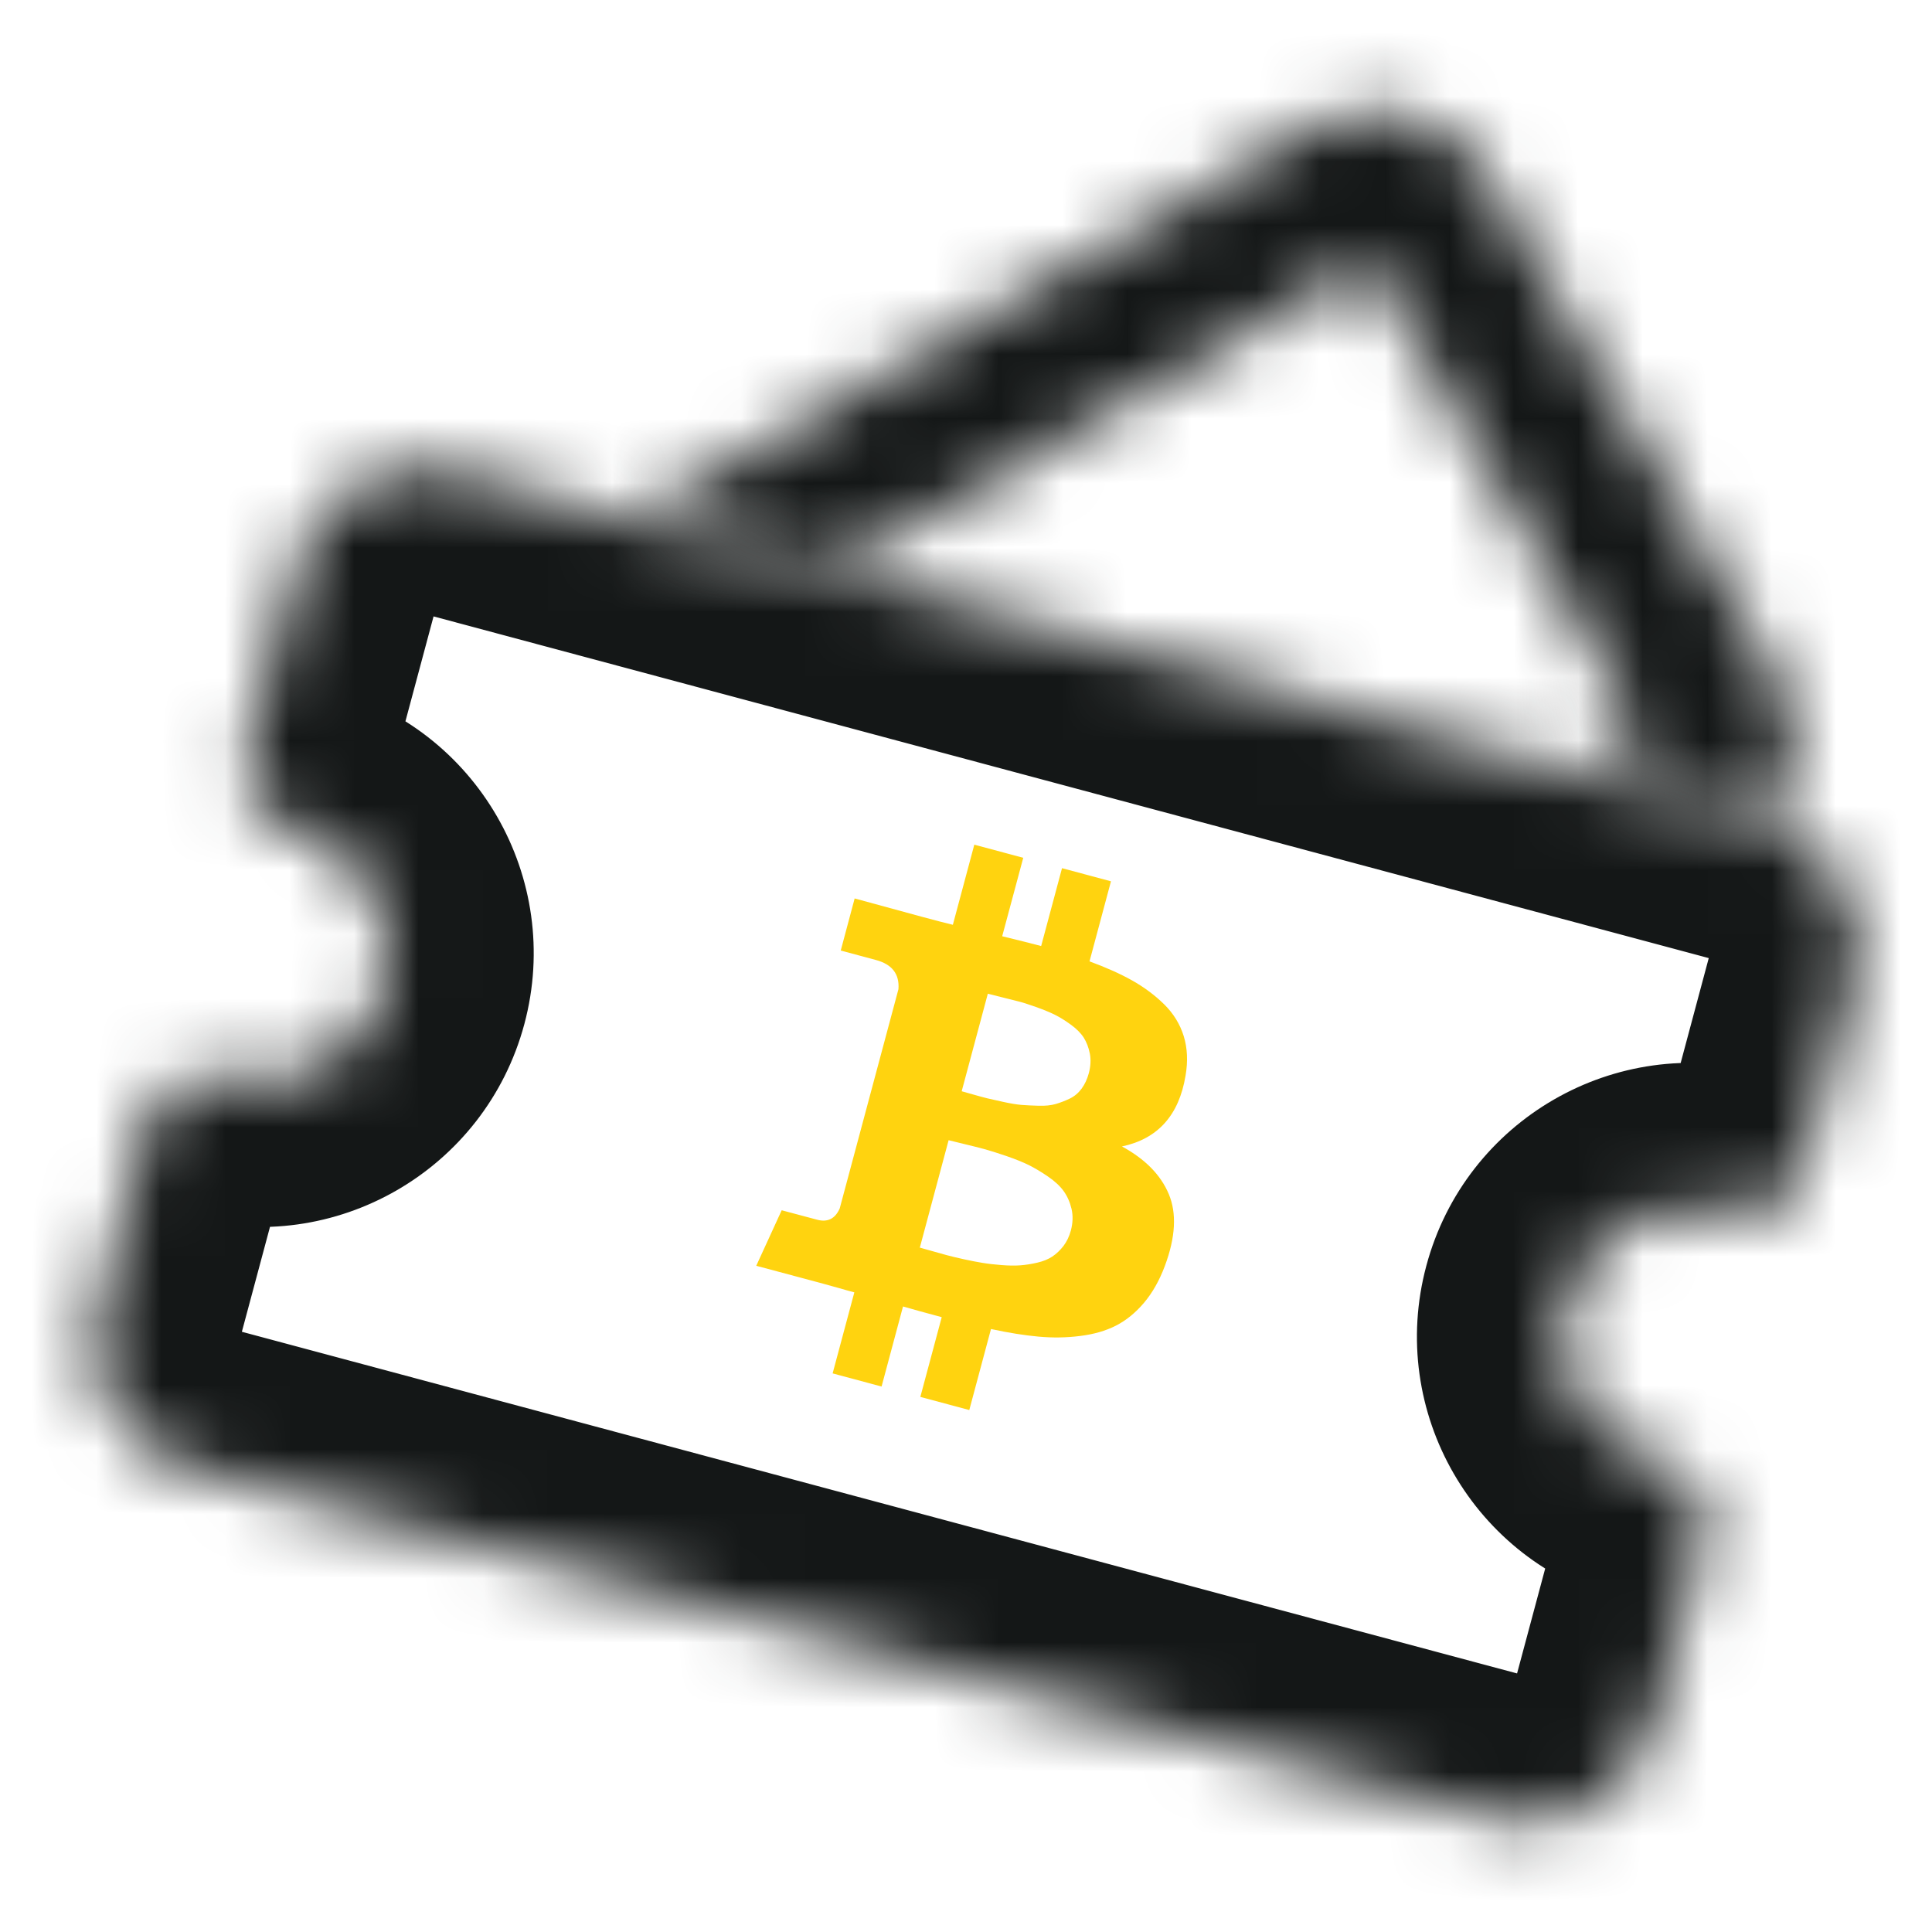 <svg width="30" height="30" viewBox="0 0 30 30" fill="none" xmlns="http://www.w3.org/2000/svg">
<mask id="path-1-inside-1_8560_58275" fill="white">
<path fill-rule="evenodd" clip-rule="evenodd" d="M24.51 12.006L25.499 11.435L21.249 4.074L12.899 8.895L9.825 8.071L20.34 2C21.297 1.448 22.52 1.775 23.073 2.732L27.573 10.526C27.997 11.262 27.901 12.156 27.399 12.78C27.385 12.776 27.371 12.773 27.357 12.769L24.51 12.006Z"/>
</mask>
<path d="M24.51 12.006L23.76 10.707L20.624 12.517L24.122 13.455L24.51 12.006ZM25.499 11.435L26.249 12.734L27.548 11.984L26.798 10.685L25.499 11.435ZM21.249 4.074L22.548 3.324L21.798 2.024L20.499 2.774L21.249 4.074ZM12.899 8.895L12.511 10.343L13.111 10.504L13.649 10.194L12.899 8.895ZM9.825 8.071L9.075 6.772L5.939 8.583L9.437 9.52L9.825 8.071ZM20.34 2L21.09 3.299V3.299L20.34 2ZM23.073 2.732L21.773 3.482V3.482L23.073 2.732ZM27.573 10.526L28.872 9.776V9.776L27.573 10.526ZM27.399 12.78L26.98 14.221L27.941 14.5L28.568 13.72L27.399 12.78ZM27.357 12.769L27.746 11.32L27.746 11.32L27.357 12.769ZM25.26 13.305L26.249 12.734L24.749 10.136L23.76 10.707L25.26 13.305ZM26.798 10.685L22.548 3.324L19.95 4.824L24.2 12.185L26.798 10.685ZM20.499 2.774L12.149 7.595L13.649 10.194L21.999 5.373L20.499 2.774ZM9.437 9.52L12.511 10.343L13.287 7.446L10.213 6.622L9.437 9.52ZM19.59 0.701L9.075 6.772L10.575 9.37L21.09 3.299L19.59 0.701ZM24.372 1.982C23.405 0.308 21.265 -0.266 19.59 0.701L21.09 3.299C21.33 3.161 21.635 3.243 21.773 3.482L24.372 1.982ZM28.872 9.776L24.372 1.982L21.773 3.482L26.273 11.276L28.872 9.776ZM28.568 13.72C29.445 12.629 29.616 11.066 28.872 9.776L26.273 11.276C26.378 11.458 26.358 11.682 26.23 11.84L28.568 13.72ZM26.969 14.218C26.973 14.219 26.976 14.22 26.98 14.221L27.818 11.34C27.794 11.333 27.77 11.326 27.746 11.32L26.969 14.218ZM24.122 13.455L26.969 14.218L27.746 11.32L24.898 10.557L24.122 13.455Z" fill="#141717" mask="url(#path-1-inside-1_8560_58275)"/>
<mask id="path-3-inside-2_8560_58275" fill="white">
<path fill-rule="evenodd" clip-rule="evenodd" d="M4.623 8.748C4.909 7.681 6.006 7.048 7.073 7.334L27.357 12.769C28.424 13.055 29.058 14.151 28.772 15.218L27.995 18.116C27.852 18.649 27.304 18.966 26.77 18.823C25.703 18.537 24.607 19.17 24.321 20.237C24.035 21.304 24.668 22.401 25.735 22.687C26.269 22.83 26.585 23.378 26.442 23.912L25.666 26.809C25.38 27.876 24.283 28.509 23.216 28.224L2.932 22.788C1.865 22.503 1.232 21.406 1.518 20.339L2.294 17.441C2.437 16.907 2.985 16.591 3.519 16.734C4.586 17.02 5.682 16.386 5.968 15.319C6.254 14.253 5.621 13.156 4.554 12.87C4.021 12.727 3.704 12.179 3.847 11.645L4.623 8.748Z"/>
</mask>
<path d="M3.519 16.734L2.936 18.907L3.519 16.734ZM26.77 18.823L26.188 20.996L26.77 18.823ZM27.94 10.595L7.655 5.16L6.491 9.507L26.775 14.942L27.94 10.595ZM30.169 18.698L30.945 15.801L26.598 14.636L25.822 17.534L30.169 18.698ZM26.494 20.82C26.459 20.953 26.322 21.032 26.188 20.996L27.353 16.65C25.086 16.042 22.755 17.388 22.148 19.655L26.494 20.82ZM26.317 20.513C26.451 20.549 26.53 20.686 26.494 20.82L22.148 19.655C21.54 21.922 22.886 24.253 25.153 24.86L26.317 20.513ZM27.839 27.392L28.616 24.494L24.269 23.329L23.492 26.227L27.839 27.392ZM2.35 24.962L22.634 30.397L23.799 26.05L3.514 20.615L2.35 24.962ZM0.121 16.858L-0.656 19.756L3.691 20.921L4.468 18.023L0.121 16.858ZM3.795 14.737C3.831 14.604 3.968 14.525 4.101 14.56L2.936 18.907C5.204 19.515 7.534 18.169 8.142 15.902L3.795 14.737ZM3.972 15.043C3.838 15.008 3.759 14.87 3.795 14.737L8.142 15.902C8.749 13.635 7.404 11.304 5.136 10.697L3.972 15.043ZM2.45 8.165L1.674 11.063L6.02 12.228L6.797 9.33L2.45 8.165ZM4.468 18.023C4.289 18.69 3.603 19.086 2.936 18.907L4.101 14.56C2.367 14.096 0.585 15.125 0.121 16.858L4.468 18.023ZM3.514 20.615C3.648 20.651 3.727 20.788 3.691 20.921L-0.656 19.756C-1.263 22.024 0.082 24.354 2.35 24.962L3.514 20.615ZM23.492 26.227C23.528 26.094 23.665 26.015 23.799 26.05L22.634 30.397C24.901 31.004 27.232 29.659 27.839 27.392L23.492 26.227ZM5.136 10.697C5.803 10.875 6.199 11.561 6.02 12.228L1.674 11.063C1.209 12.797 2.238 14.579 3.972 15.043L5.136 10.697ZM25.822 17.534C26 16.867 26.686 16.471 27.353 16.65L26.188 20.996C27.922 21.461 29.704 20.432 30.169 18.698L25.822 17.534ZM25.153 24.86C24.486 24.681 24.09 23.996 24.269 23.329L28.616 24.494C29.08 22.76 28.051 20.978 26.317 20.513L25.153 24.86ZM7.655 5.16C5.388 4.553 3.058 5.898 2.45 8.165L6.797 9.33C6.761 9.463 6.624 9.543 6.491 9.507L7.655 5.16ZM26.775 14.942C26.642 14.906 26.563 14.769 26.598 14.636L30.945 15.801C31.552 13.533 30.207 11.203 27.94 10.595L26.775 14.942Z" fill="#141717" mask="url(#path-3-inside-2_8560_58275)"/>
<path d="M18.409 16.703C18.308 17.317 17.979 17.684 17.422 17.802C17.782 17.998 18.024 18.244 18.149 18.542C18.274 18.84 18.254 19.212 18.088 19.657C18.003 19.885 17.894 20.076 17.763 20.231C17.631 20.386 17.486 20.504 17.327 20.585C17.168 20.666 16.982 20.719 16.771 20.745C16.559 20.772 16.344 20.775 16.126 20.755C15.907 20.735 15.661 20.696 15.388 20.637L15.051 21.895L14.291 21.691L14.623 20.453C14.36 20.382 14.159 20.327 14.022 20.287L13.689 21.53L12.929 21.326L13.266 20.068C13.207 20.052 13.118 20.028 13.001 19.994C12.883 19.961 12.792 19.936 12.73 19.919L11.743 19.655L12.138 18.793L12.686 18.939C12.85 18.984 12.968 18.925 13.039 18.765L13.951 15.36C13.969 15.125 13.852 14.974 13.602 14.907L13.055 14.76L13.271 13.951L14.316 14.236C14.527 14.293 14.687 14.334 14.796 14.36L15.129 13.116L15.889 13.32L15.562 14.538C15.834 14.604 16.035 14.655 16.167 14.69L16.491 13.481L17.251 13.685L16.918 14.928C17.171 15.021 17.392 15.119 17.579 15.224C17.766 15.329 17.932 15.453 18.077 15.595C18.222 15.738 18.323 15.903 18.381 16.089C18.438 16.276 18.448 16.48 18.409 16.703ZM16.628 19.108C16.66 18.989 16.663 18.877 16.639 18.772C16.614 18.666 16.573 18.575 16.517 18.496C16.46 18.417 16.379 18.342 16.273 18.269C16.168 18.197 16.068 18.138 15.975 18.091C15.881 18.045 15.764 17.998 15.622 17.949C15.479 17.901 15.367 17.865 15.285 17.843C15.203 17.821 15.096 17.794 14.966 17.763C14.835 17.731 14.756 17.712 14.73 17.705L14.283 19.373C14.309 19.38 14.37 19.397 14.465 19.424C14.56 19.451 14.639 19.473 14.701 19.49C14.764 19.507 14.851 19.528 14.964 19.553C15.078 19.578 15.176 19.597 15.258 19.61C15.341 19.624 15.439 19.635 15.551 19.644C15.663 19.653 15.761 19.654 15.843 19.648C15.926 19.642 16.013 19.628 16.105 19.607C16.197 19.586 16.276 19.554 16.34 19.512C16.404 19.469 16.462 19.414 16.514 19.347C16.565 19.279 16.603 19.2 16.628 19.108ZM16.907 16.665C16.936 16.556 16.941 16.455 16.923 16.36C16.904 16.265 16.872 16.182 16.828 16.112C16.783 16.042 16.716 15.975 16.628 15.911C16.539 15.846 16.456 15.795 16.378 15.756C16.301 15.718 16.203 15.678 16.085 15.636C15.968 15.594 15.874 15.564 15.803 15.547C15.732 15.529 15.642 15.507 15.535 15.48C15.428 15.453 15.362 15.437 15.339 15.43L14.933 16.945C14.95 16.95 15.006 16.966 15.103 16.993C15.2 17.021 15.276 17.041 15.332 17.055C15.389 17.068 15.472 17.087 15.582 17.111C15.692 17.135 15.784 17.15 15.86 17.157C15.936 17.163 16.026 17.167 16.129 17.17C16.232 17.173 16.32 17.164 16.393 17.143C16.465 17.122 16.538 17.094 16.611 17.059C16.684 17.024 16.745 16.972 16.795 16.905C16.845 16.837 16.882 16.757 16.907 16.665Z" fill="#FFD30F"/>
</svg>
